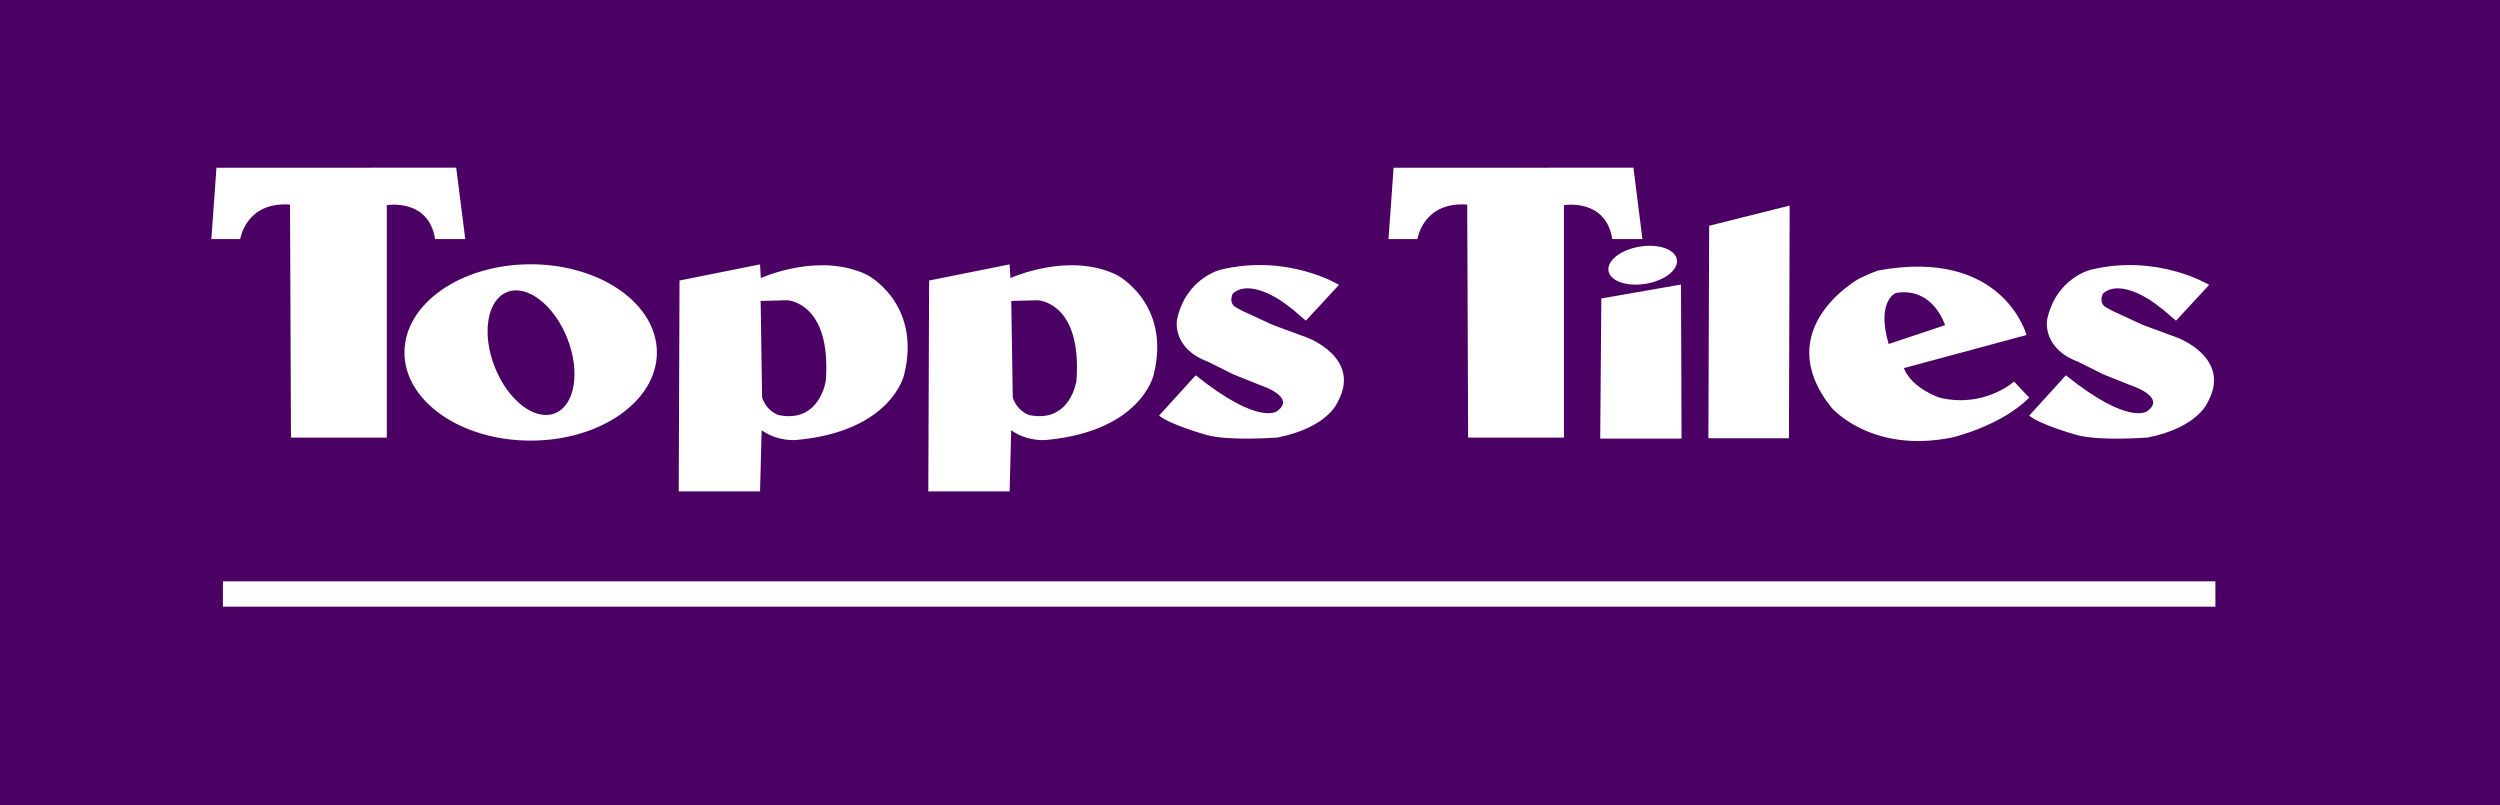 <?xml version="1.0" encoding="utf-8"?>
<!-- Generator: Adobe Illustrator 24.0.3, SVG Export Plug-In . SVG Version: 6.00 Build 0)  -->
<svg version="1.1" id="Layer_1" xmlns="http://www.w3.org/2000/svg" xmlns:xlink="http://www.w3.org/1999/xlink" x="0px" y="0px"
	 width="150px" height="48.327px" viewBox="0 0 150 48.327" enable-background="new 0 0 150 48.327" xml:space="preserve">
<g>
	<path fill="#4B0064" d="M46.738,24.909c2.458,0.483,2.81-2.064,2.81-2.064c0.351-4.744-2.328-4.83-2.328-4.83l-1.581,0.042
		l0.087,5.797C46.036,24.733,46.738,24.909,46.738,24.909z"/>
	<path fill="#4B0064" d="M33.295,24.797c1.201-0.473,1.536-2.483,0.744-4.493c-0.793-2.008-2.41-3.254-3.611-2.78
		c-1.203,0.474-1.535,2.486-0.743,4.496C30.476,24.028,32.093,25.273,33.295,24.797z"/>
	<path fill="#4B0064" d="M61.777,24.909c2.458,0.483,2.81-2.064,2.81-2.064c0.35-4.744-2.329-4.83-2.329-4.83l-1.582,0.042
		l0.09,5.797C61.074,24.733,61.777,24.909,61.777,24.909z"/>
	<path fill="#4B0064" d="M0,0v48.327h150V0H0z M122.825,19.189c0.537-2.525,2.634-3.009,2.634-3.009
		c4.025-0.967,7.089,0.913,7.089,0.913l-1.987,2.149l-0.366-0.309l-0.404-0.351l-0.538-0.406c0,0-1.995-1.508-3.073-0.565
		c0,0-0.324,0.593,0.242,0.862l0.35,0.19l1.807,0.835l2.048,0.754c0,0,3.316,1.214,1.833,3.883c0,0-0.568,1.507-3.584,2.115
		c0,0-2.885,0.23-4.261-0.148c0,0-2.2-0.608-2.862-1.166l2.2-2.418c3.814,3.062,4.886,2.148,4.886,2.148
		c1.185-0.858-1.017-1.556-1.017-1.556l-1.615-0.645l-1.501-0.752C122.504,20.906,122.825,19.189,122.825,19.189z M111.546,16.716
		l0.7-0.321l0.428-0.162c7.519-1.397,8.917,3.868,8.917,3.868l-7.359,1.987c0.486,1.234,2.147,1.772,2.147,1.772
		c2.688,0.645,4.461-0.968,4.461-0.968l0.915,0.968c-1.722,1.717-4.62,2.388-4.62,2.388c-4.887,0.993-7.252-1.798-7.252-1.798
		C106.12,19.723,111.546,16.716,111.546,16.716z M102.55,13.545l4.83-1.209l-0.044,13.96h-4.833L102.55,13.545z M100.893,26.315
		h-4.88l0.067-8.406l4.78-0.837L100.893,26.315z M100.612,15.572c0.099,0.618-0.732,1.268-1.866,1.455
		c-1.133,0.189-2.133-0.16-2.237-0.773c-0.099-0.617,0.736-1.268,1.866-1.456C99.51,14.609,100.51,14.956,100.612,15.572z
		 M83.616,10.066l14.389-0.006l0.541,4.283h-1.81c-0.387-2.464-2.9-2.034-2.9-2.034v13.948h-5.748l-0.055-13.981
		c-2.659-0.193-2.987,2.067-2.987,2.067H83.31L83.616,10.066z M75.612,23.108l-1.609-0.645l-1.507-0.752
		c-2.201-0.806-1.878-2.523-1.878-2.523c0.537-2.525,2.632-3.009,2.632-3.009c4.027-0.967,7.089,0.913,7.089,0.913l-1.987,2.149
		l-0.365-0.309l-0.402-0.351l-0.54-0.406c0,0-1.996-1.508-3.074-0.565c0,0-0.323,0.593,0.244,0.862l0.35,0.19l1.806,0.835
		l2.048,0.754c0,0,3.318,1.214,1.834,3.883c0,0-0.566,1.507-3.585,2.115c0,0-2.885,0.23-4.259-0.148c0,0-2.2-0.608-2.865-1.166
		l2.2-2.418c3.817,3.062,4.888,2.148,4.888,2.148C77.816,23.807,75.612,23.108,75.612,23.108z M55.747,16.927V16.83l4.83-0.967
		l0.048,0.822c0,0,3.476-1.595,6.374-0.194c0,0,3.287,1.691,2.223,5.989c0,0-0.728,3.382-6.424,3.915c0,0-1.11,0.143-2.126-0.58
		l-0.095,3.67h-4.879L55.747,16.927z M40.771,16.927V16.83l4.831-0.967l0.048,0.822c0,0,3.479-1.595,6.377-0.194
		c0,0,3.284,1.691,2.222,5.989c0,0-0.724,3.382-6.423,3.915c0,0-1.112,0.143-2.127-0.58l-0.096,3.67h-4.879L40.771,16.927z
		 M39.413,21.149c0,2.922-3.391,5.288-7.574,5.288c-4.183,0-7.572-2.366-7.572-5.288c0-2.923,3.389-5.292,7.572-5.292
		C36.022,15.857,39.413,18.226,39.413,21.149z M12.988,10.066l14.384-0.006l0.543,4.283h-1.81c-0.387-2.464-2.898-2.034-2.898-2.034
		v13.948h-5.749l-0.056-13.981c-2.656-0.193-2.987,2.067-2.987,2.067h-1.734L12.988,10.066z M132.924,36.402H13.375v-1.524h119.549
		V36.402z"/>
	<path fill="#4B0064" d="M116.702,19.509c0,0-0.698-2.309-2.954-1.932c0,0-1.183,0.483-0.43,3.061L116.702,19.509z"/>
</g>
</svg>
